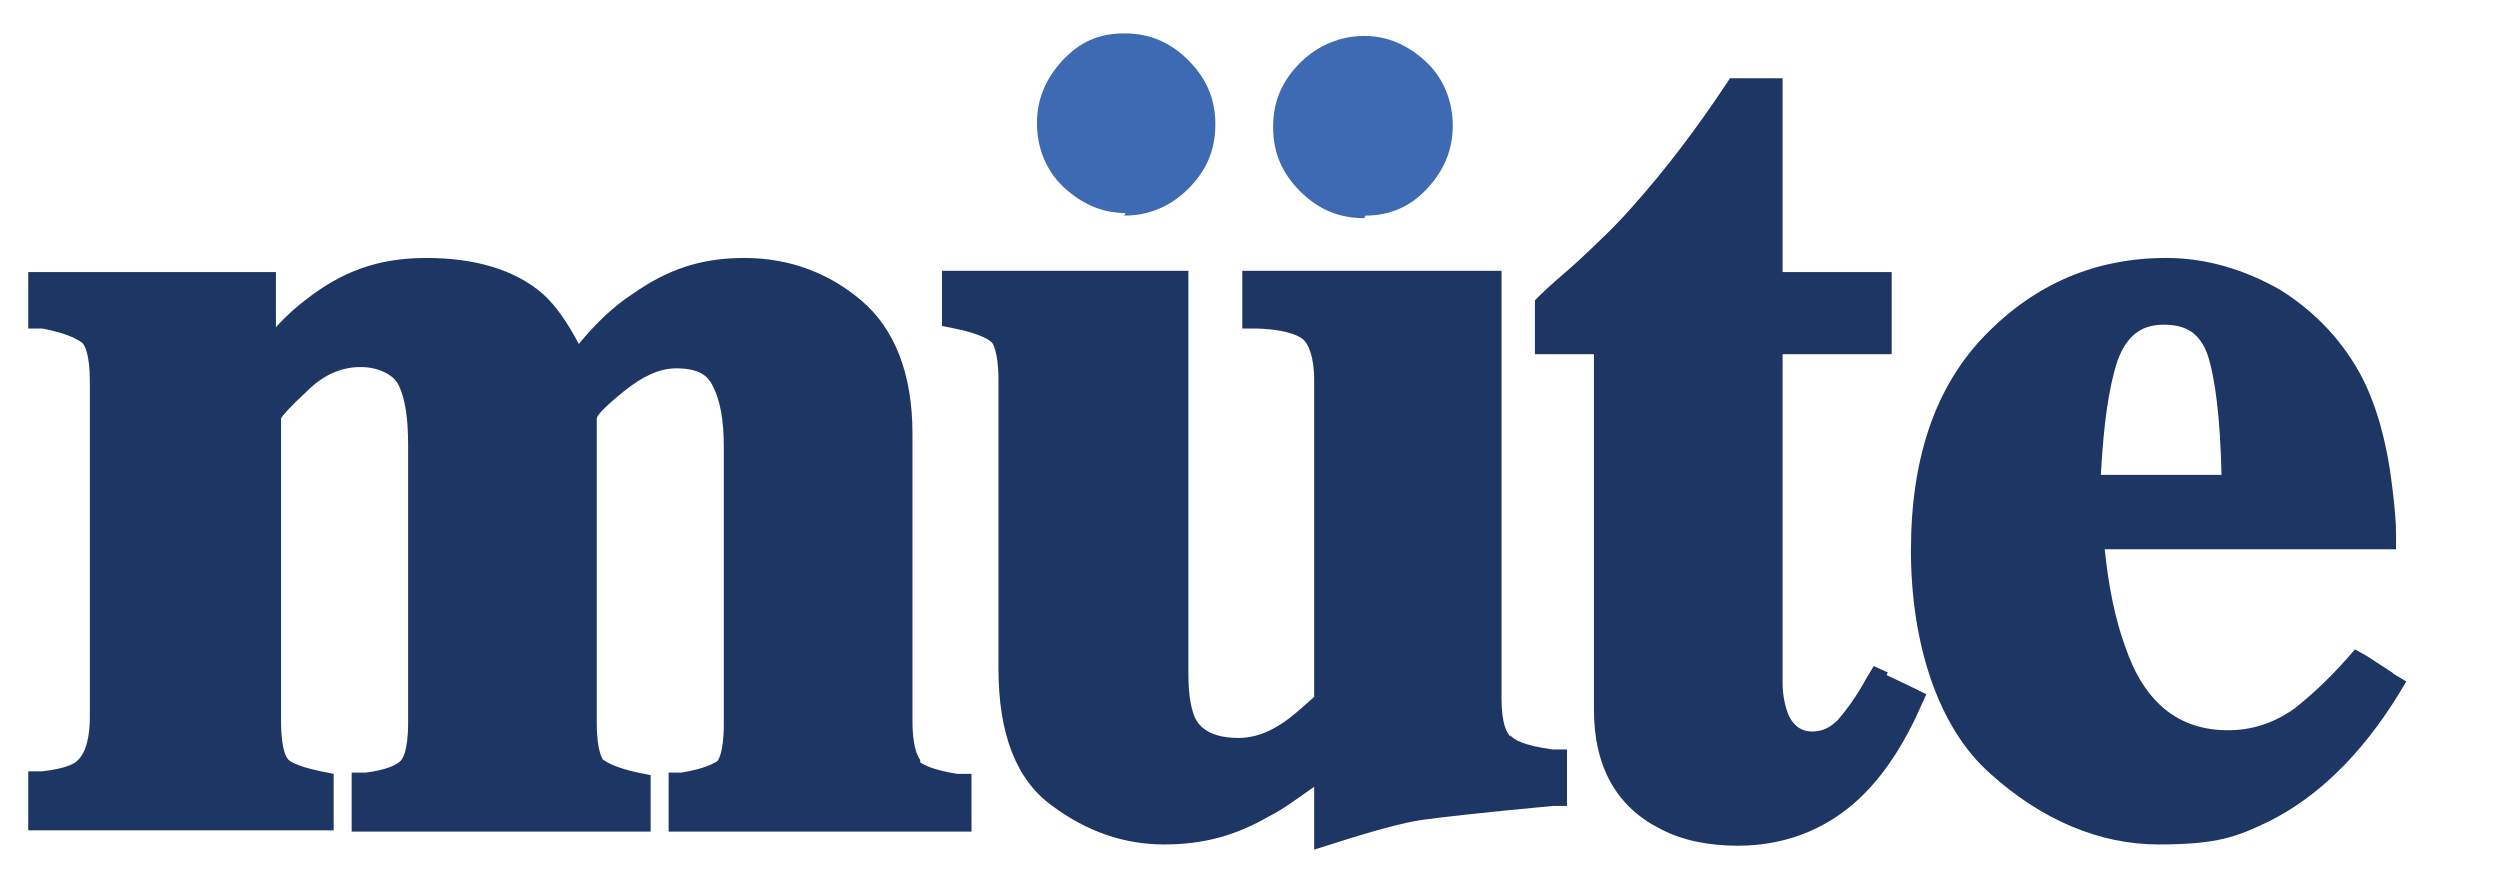 <?xml version="1.0" encoding="UTF-8"?>
<svg id="Layer_1" data-name="Layer 1" xmlns="http://www.w3.org/2000/svg" version="1.1" viewBox="0 0 194.8 68.3">
  <defs>
    <style>
      .cls-1 {
        fill: #3d6ab2;
      }

      .cls-1, .cls-2 {
        stroke-width: 0px;
      }

      .cls-2 {
        fill: #1e3664;
      }
    </style>
  </defs>
  <path class="cls-2" d="M71.7,59.2c0,0-.6-.6-.6-3v-22.4c0-4.7-1.4-8.2-4-10.4-2.6-2.2-5.7-3.3-9.1-3.3s-6,.9-8.7,2.8c-1.4.9-2.8,2.2-4.2,3.9-.9-1.7-1.8-3-2.8-3.9-2.2-1.9-5.3-2.8-9.1-2.8s-6.6,1.1-9.3,3.2c-.8.6-1.6,1.3-2.4,2.2v-4.3H2.2v4.4h1.1c2.1.4,2.8.9,3.1,1.1.2.2.6.9.6,3v26.2c0,1.2-.2,2.7-1,3.4-.2.2-.9.6-2.7.8h-1.1v4.6h23.8v-4.4l-1-.2c-1.9-.4-2.5-.8-2.6-1,0,0-.5-.5-.5-2.9v-23.6c.1-.2.6-.8,2-2.1,1.3-1.3,2.7-1.9,4.2-1.9s2.6.7,2.9,1.3c.6,1.1.8,2.8.8,4.8v21.6c0,2.4-.5,2.9-.6,3-.3.3-1.1.7-2.7.9h-1.1v4.6h23.3v-4.4l-1-.2c-1.8-.4-2.4-.8-2.7-1,0,0-.5-.5-.5-2.9v-23.7c0-.2.5-.8,2.1-2.1,1.5-1.2,2.8-1.8,4.1-1.8,1.9,0,2.5.7,2.8,1.3.6,1.1.9,2.7.9,4.8v21.6c0,2.4-.5,2.9-.5,2.9-.3.2-1,.6-2.8.9h-1v4.6h23.6v-4.5h-1.1c-1.9-.3-2.6-.7-2.9-.9Z"/>
  <path class="cls-1" d="M87.6,16.8c1.9,0,3.6-.7,5-2.1s2.1-3,2.1-5-.7-3.6-2.1-5c-1.4-1.4-3-2.1-5-2.1s-3.5.7-4.8,2.1c-1.3,1.4-2,3-2,4.9s.7,3.7,2.1,5c1.4,1.3,3,2,4.8,2Z"/>
  <path class="cls-1" d="M106.4,16.8c1.9,0,3.5-.7,4.8-2.1,1.3-1.4,2-3,2-4.9s-.7-3.7-2.1-5c-1.4-1.3-3-2-4.8-2s-3.6.7-5,2.1-2.1,3-2.1,5,.7,3.6,2.1,5,3,2.1,5,2.1Z"/>
  <path class="cls-2" d="M117.7,57.4c-.3-.3-.7-1-.7-3V21.1h-20.2v4.5h1.2c2.6.1,3.4.7,3.6.9.3.3.8,1.2.8,3.1v24.7c-1,.9-1.8,1.6-2.4,2-1.2.8-2.3,1.2-3.5,1.2-2.6,0-3.2-1.2-3.4-1.6-.2-.5-.5-1.4-.5-3.4v-31.4h-19.2v4.3l1,.2c2,.4,2.7.9,2.9,1.1,0,0,.5.6.5,2.9v22.5c0,5.1,1.4,8.7,4.2,10.7,2.7,2,5.6,3,8.7,3s5.6-.7,8.2-2.2c1-.5,2.1-1.3,3.5-2.3v4.9l1.6-.5c3.1-1,5.4-1.6,6.7-1.8,1.4-.2,4.9-.6,10.3-1.1h1.1v-4.4h-1.1c-2.3-.3-3.1-.8-3.3-1.1Z"/>
  <path class="cls-2" d="M147.1,52.4l-1.1-.5-.6,1c-.7,1.3-1.5,2.4-2.2,3.2-.6.6-1.2.9-2,.9s-1.4-.4-1.8-1.2c-.3-.7-.5-1.6-.5-2.6v-25.6h8.5v-6.4h-8.5V6.1h-4.1l-.4.6c-2.2,3.3-4.6,6.5-7.2,9.4-1.3,1.5-2.8,2.9-4.3,4.3-1.1,1-2.1,1.8-2.9,2.6l-.4.4v4.2h4.6v27.7c0,4.5,1.8,7.6,5.2,9.3,1.7.9,3.8,1.3,6,1.3,4,0,7.5-1.5,10.2-4.4,1.5-1.6,2.9-3.8,4-6.3l.5-1.1-1-.5-2.1-1Z"/>
  <path class="cls-2" d="M186.4,52.4l-2-1.3-.9-.5-.7.8c-1.6,1.8-3,3-4,3.8-1.7,1.2-3.4,1.7-5.2,1.7-3.8,0-6.5-2.1-8-6.5-.8-2.2-1.3-4.7-1.6-7.6h22.7v-1.2c0-.9-.1-2.1-.3-3.7-.4-3.4-1.2-6.2-2.3-8.4-1.5-2.9-3.7-5.2-6.4-6.9-2.8-1.6-5.8-2.5-8.9-2.5-5.5,0-10.2,2-14.1,6-3.9,4-5.8,9.6-5.8,16.8s2.1,13.8,6.2,17.4c4,3.6,8.5,5.5,13.1,5.5s6.1-.6,8.6-1.8c3.8-1.9,7.2-5.2,10.1-9.9l.6-1-1-.6ZM173.2,37h-9.5c.2-3.8.6-6.8,1.3-8.9.7-1.9,1.8-2.8,3.6-2.8s2.8.7,3.4,2.3c.6,1.8,1,4.9,1.1,9.4Z"/>
</svg>